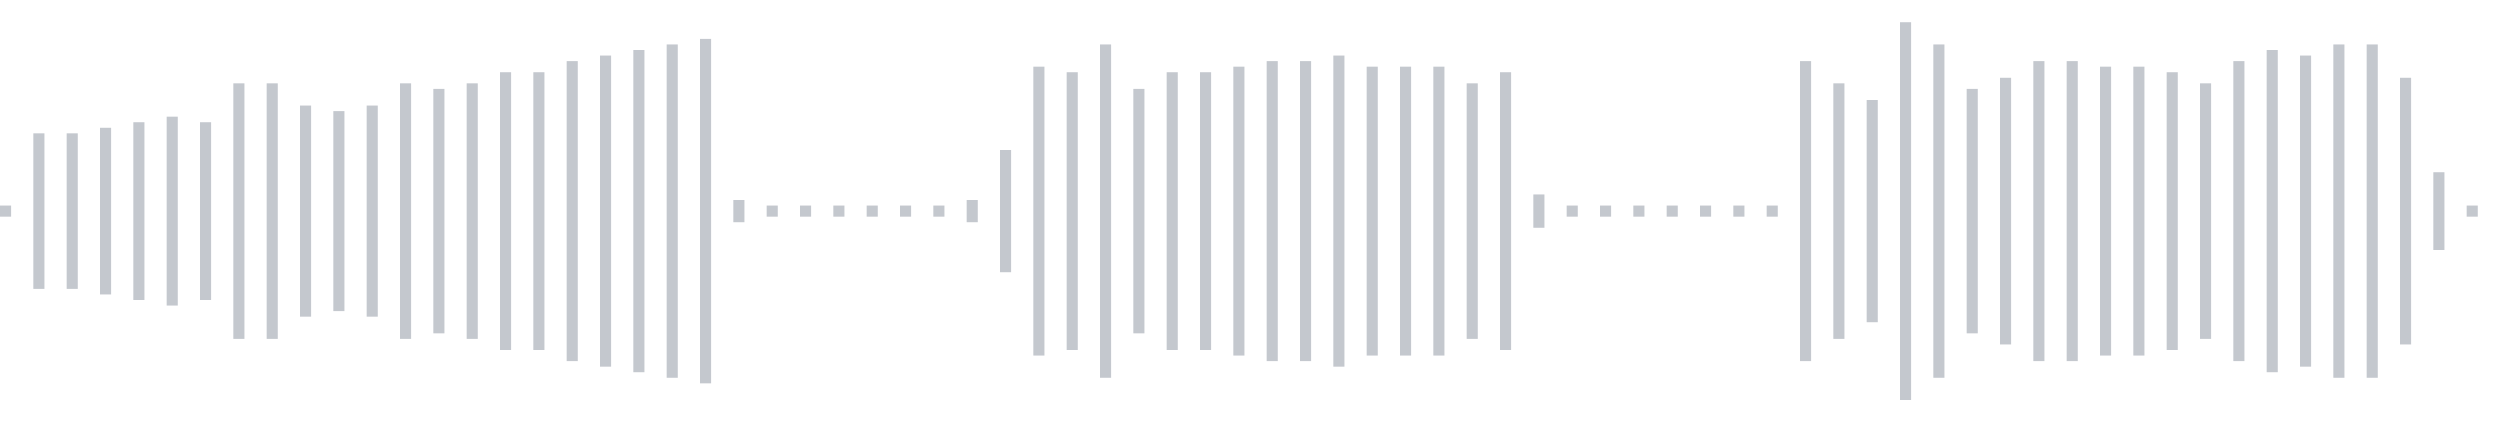 <svg xmlns="http://www.w3.org/2000/svg" xmlns:xlink="http://www.w3/org/1999/xlink" viewBox="0 0 225 38" preserveAspectRatio="none" width="100%" height="100%" fill="#C4C8CE"><g id="waveform-b2009d95-ed92-44f7-8737-61d9a7b1fb51"><rect x="0" y="18.5" width="1" height="1"/><rect x="3" y="12.0" width="1" height="14"/><rect x="6" y="12.0" width="1" height="14"/><rect x="9" y="11.5" width="1" height="15"/><rect x="12" y="11.0" width="1" height="16"/><rect x="15" y="10.5" width="1" height="17"/><rect x="18" y="11.0" width="1" height="16"/><rect x="21" y="7.5" width="1" height="23"/><rect x="24" y="7.5" width="1" height="23"/><rect x="27" y="9.5" width="1" height="19"/><rect x="30" y="10.0" width="1" height="18"/><rect x="33" y="9.5" width="1" height="19"/><rect x="36" y="7.5" width="1" height="23"/><rect x="39" y="8.0" width="1" height="22"/><rect x="42" y="7.5" width="1" height="23"/><rect x="45" y="6.5" width="1" height="25"/><rect x="48" y="6.5" width="1" height="25"/><rect x="51" y="5.5" width="1" height="27"/><rect x="54" y="5.0" width="1" height="28"/><rect x="57" y="4.5" width="1" height="29"/><rect x="60" y="4.0" width="1" height="30"/><rect x="63" y="3.5" width="1" height="31"/><rect x="66" y="18.0" width="1" height="2"/><rect x="69" y="18.5" width="1" height="1"/><rect x="72" y="18.5" width="1" height="1"/><rect x="75" y="18.5" width="1" height="1"/><rect x="78" y="18.5" width="1" height="1"/><rect x="81" y="18.5" width="1" height="1"/><rect x="84" y="18.5" width="1" height="1"/><rect x="87" y="18.0" width="1" height="2"/><rect x="90" y="13.5" width="1" height="11"/><rect x="93" y="6.0" width="1" height="26"/><rect x="96" y="6.5" width="1" height="25"/><rect x="99" y="4.0" width="1" height="30"/><rect x="102" y="8.0" width="1" height="22"/><rect x="105" y="6.5" width="1" height="25"/><rect x="108" y="6.5" width="1" height="25"/><rect x="111" y="6.0" width="1" height="26"/><rect x="114" y="5.5" width="1" height="27"/><rect x="117" y="5.5" width="1" height="27"/><rect x="120" y="5.0" width="1" height="28"/><rect x="123" y="6.0" width="1" height="26"/><rect x="126" y="6.0" width="1" height="26"/><rect x="129" y="6.0" width="1" height="26"/><rect x="132" y="7.5" width="1" height="23"/><rect x="135" y="6.5" width="1" height="25"/><rect x="138" y="17.5" width="1" height="3"/><rect x="141" y="18.5" width="1" height="1"/><rect x="144" y="18.5" width="1" height="1"/><rect x="147" y="18.5" width="1" height="1"/><rect x="150" y="18.5" width="1" height="1"/><rect x="153" y="18.5" width="1" height="1"/><rect x="156" y="18.5" width="1" height="1"/><rect x="159" y="18.5" width="1" height="1"/><rect x="162" y="5.5" width="1" height="27"/><rect x="165" y="7.5" width="1" height="23"/><rect x="168" y="9.0" width="1" height="20"/><rect x="171" y="2.0" width="1" height="34"/><rect x="174" y="4.0" width="1" height="30"/><rect x="177" y="8.0" width="1" height="22"/><rect x="180" y="7.0" width="1" height="24"/><rect x="183" y="5.5" width="1" height="27"/><rect x="186" y="5.5" width="1" height="27"/><rect x="189" y="6.0" width="1" height="26"/><rect x="192" y="6.0" width="1" height="26"/><rect x="195" y="6.5" width="1" height="25"/><rect x="198" y="7.5" width="1" height="23"/><rect x="201" y="5.5" width="1" height="27"/><rect x="204" y="4.5" width="1" height="29"/><rect x="207" y="5.0" width="1" height="28"/><rect x="210" y="4.0" width="1" height="30"/><rect x="213" y="4.0" width="1" height="30"/><rect x="216" y="7.0" width="1" height="24"/><rect x="219" y="15.5" width="1" height="7"/><rect x="222" y="18.5" width="1" height="1"/></g></svg>
